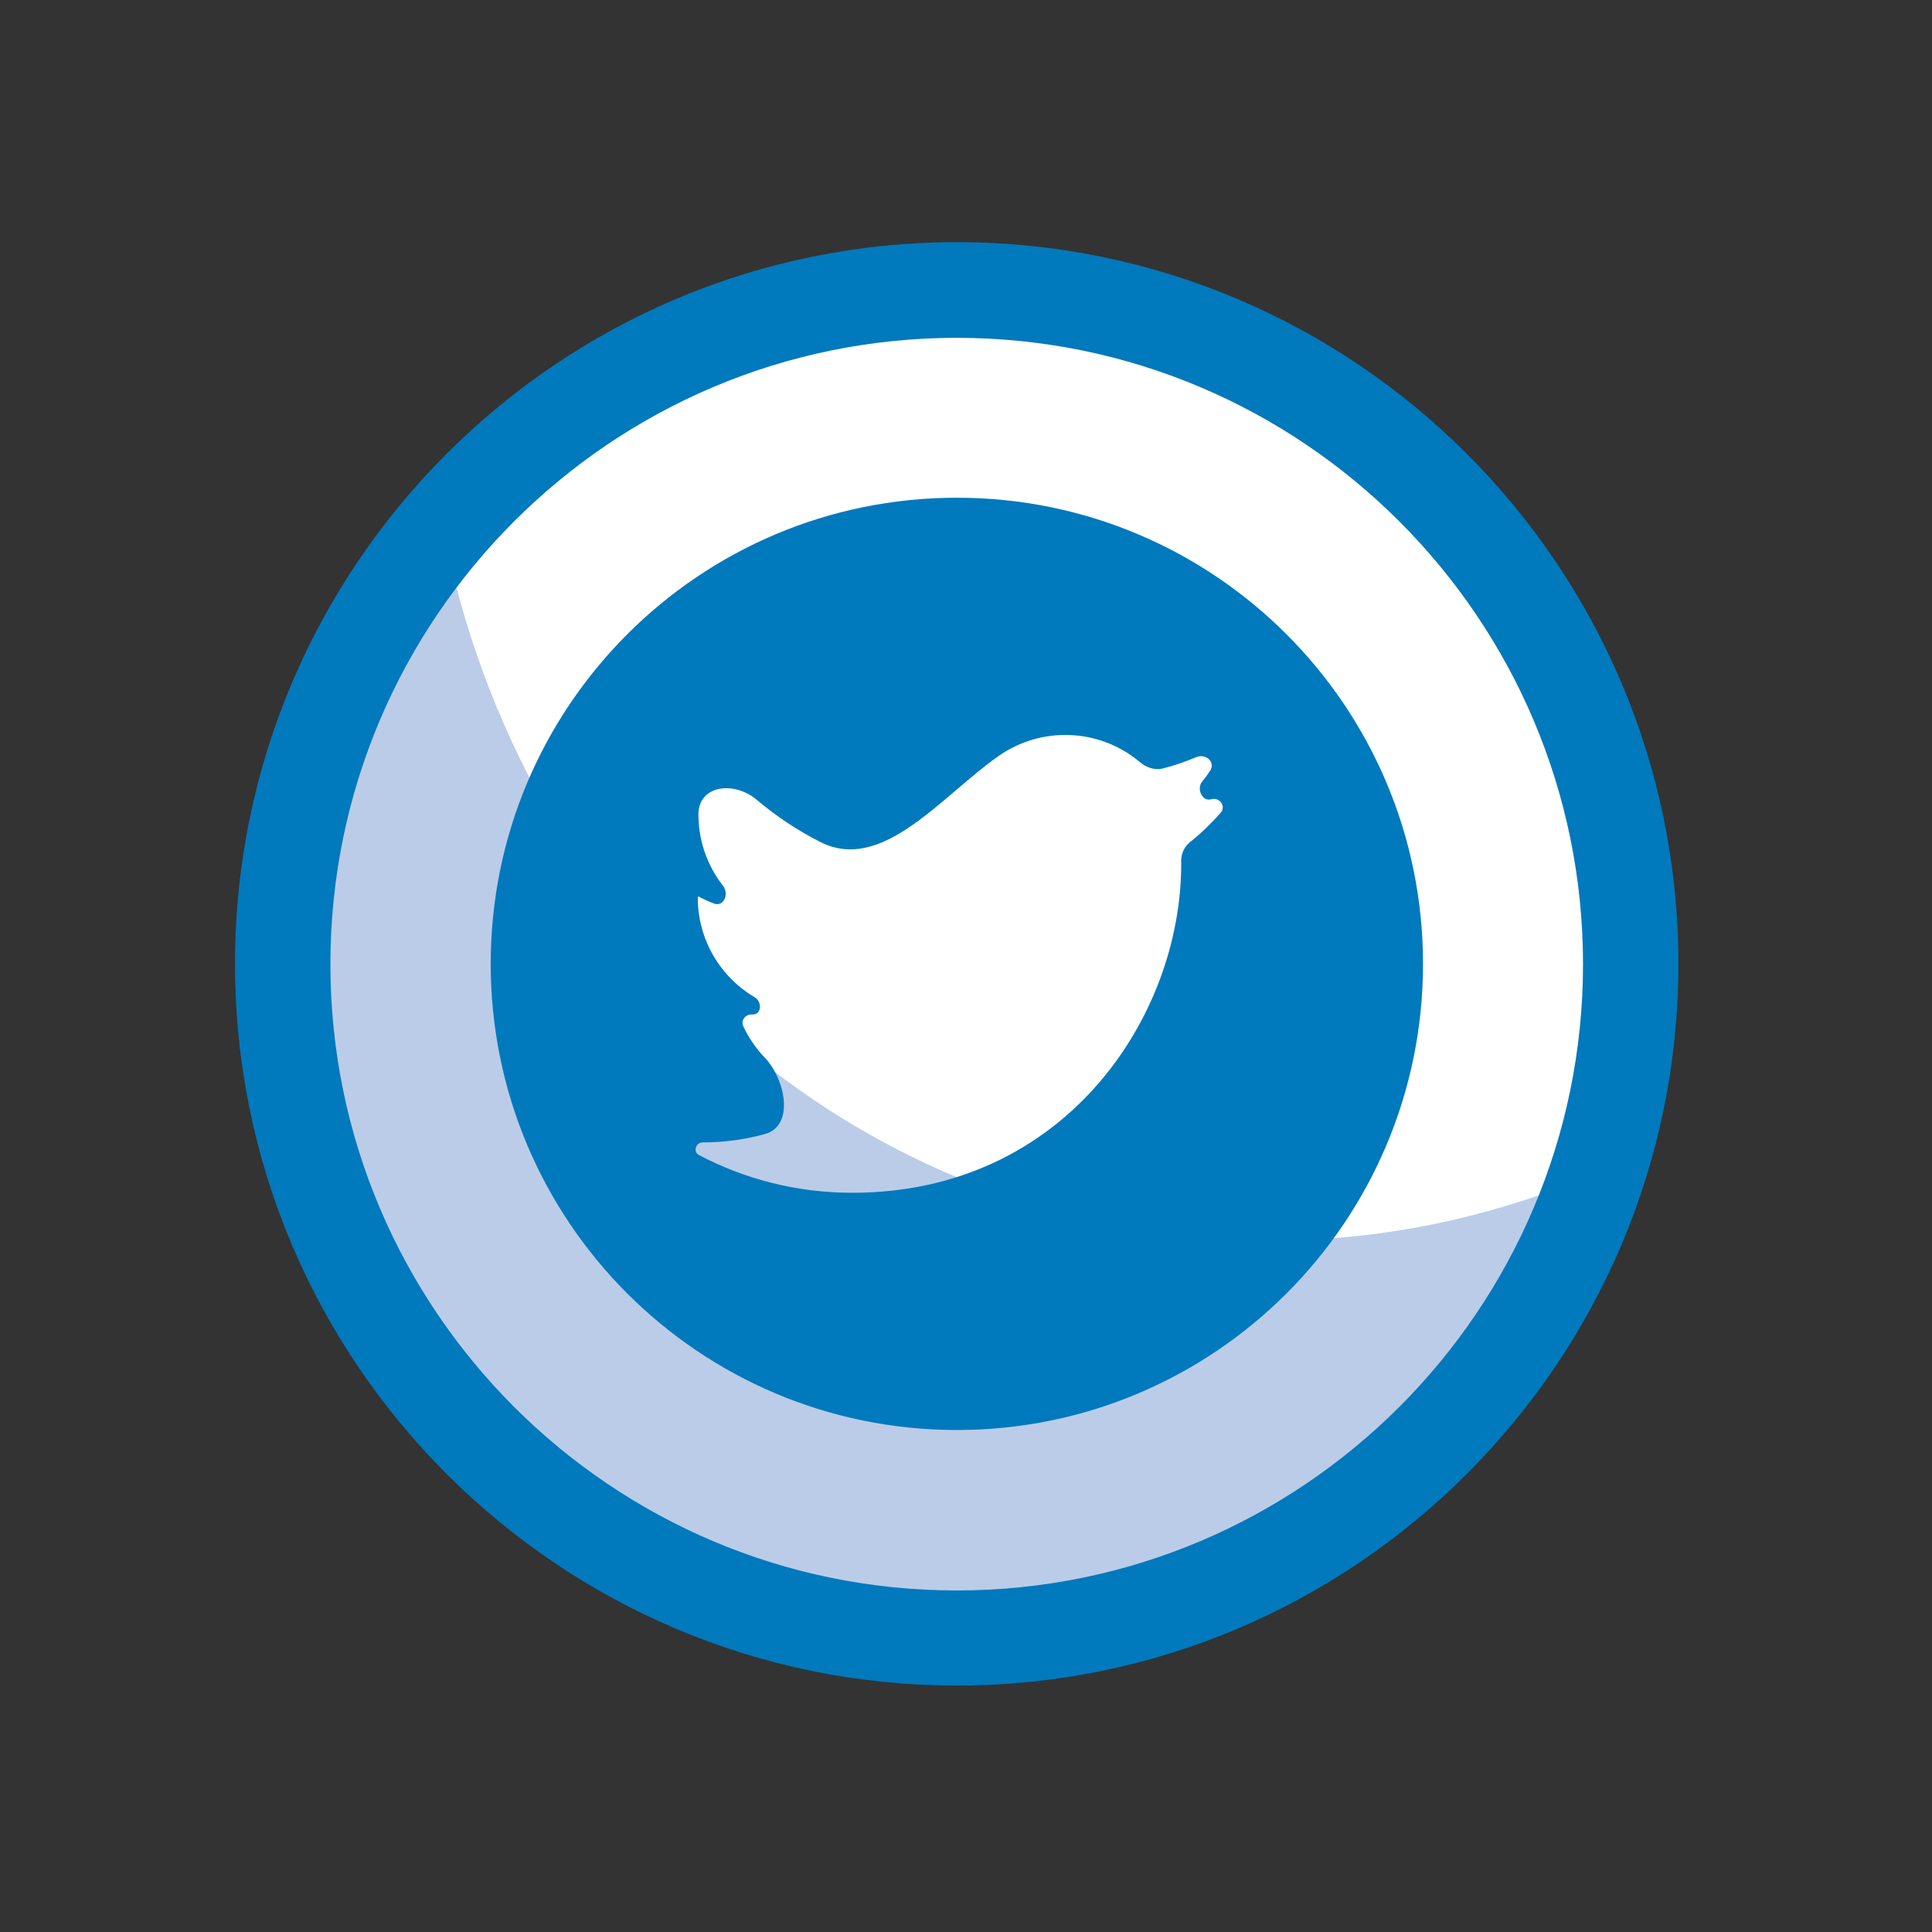 <?xml version="1.0" encoding="UTF-8"?> <svg xmlns="http://www.w3.org/2000/svg" width="87" height="87" viewBox="0 0 87 87" fill="none"><rect x="0" y="0" width="87" height="87" fill="#333333" stroke="none"/> <path d="M64.546 64.86C76.397 53.01 76.397 33.796 64.546 21.946C52.696 10.095 33.482 10.095 21.632 21.946C9.781 33.796 9.781 53.01 21.632 64.86C33.482 76.711 52.696 76.711 64.546 64.86Z" fill="white"></path> <g opacity="0.3"> <path fill-rule="evenodd" clip-rule="evenodd" d="M57.459 55.853C38.197 55.853 23.432 41.701 19.95 23.804C15.467 29.089 12.749 35.927 12.749 43.404C12.749 60.161 26.337 73.749 43.094 73.749C56.57 73.749 67.979 64.957 71.937 52.809C67.365 54.763 62.431 55.853 57.459 55.853Z" fill="#1C53B3"></path> </g> <path d="M43.081 75.903C25.16 75.903 10.582 61.326 10.582 43.404C10.582 25.482 25.16 10.905 43.081 10.905C61.003 10.905 75.581 25.482 75.581 43.404C75.581 61.326 61.003 75.903 43.081 75.903ZM43.081 15.213C27.527 15.213 14.878 27.862 14.878 43.416C14.878 58.971 27.527 71.62 43.081 71.62C58.636 71.62 71.285 58.971 71.285 43.416C71.285 27.862 58.636 15.213 43.081 15.213Z" fill="#0179BD"></path> <path d="M43.089 22.413C31.496 22.413 22.097 31.812 22.097 43.404C22.097 54.996 31.496 64.395 43.089 64.395C54.681 64.395 64.08 54.996 64.08 43.404C64.08 31.812 54.681 22.413 43.089 22.413ZM53.59 37.921C53.337 38.123 53.189 38.431 53.19 38.755C53.191 38.807 53.191 38.859 53.191 38.91C53.191 45.789 47.952 53.712 38.38 53.712C35.879 53.712 33.533 53.097 31.473 52.012C31.198 51.867 31.331 51.444 31.642 51.444V51.444C32.615 51.444 33.557 51.313 34.45 51.066C35.78 50.699 35.382 48.61 34.428 47.614C34.035 47.203 33.71 46.729 33.469 46.207C33.346 45.941 33.578 45.665 33.871 45.683V45.683C34.291 45.709 34.341 45.118 33.978 44.904C33.453 44.594 32.983 44.192 32.592 43.712C31.833 42.781 31.419 41.616 31.421 40.414V40.414C31.421 40.385 31.453 40.367 31.479 40.381C31.691 40.497 31.915 40.599 32.148 40.686C32.59 40.85 32.847 40.258 32.556 39.886C32.372 39.651 32.209 39.4 32.067 39.136C31.662 38.38 31.45 37.537 31.45 36.68V36.68C31.45 35.347 33.062 35.156 34.08 36.018C34.955 36.758 35.915 37.397 36.943 37.918V37.918C39.739 39.335 42.406 35.837 44.974 34.039C45.829 33.441 46.868 33.096 47.971 33.096C49.25 33.096 50.42 33.553 51.327 34.316C51.619 34.561 51.998 34.698 52.368 34.604C52.879 34.474 53.378 34.304 53.858 34.099C54.296 33.912 54.749 34.313 54.49 34.712C54.381 34.881 54.262 35.043 54.134 35.197C53.868 35.517 54.142 36.111 54.541 35.992V35.992C54.913 35.882 55.224 36.304 54.969 36.596C54.549 37.077 54.087 37.522 53.59 37.921Z" fill="#0179BD"></path> </svg> 